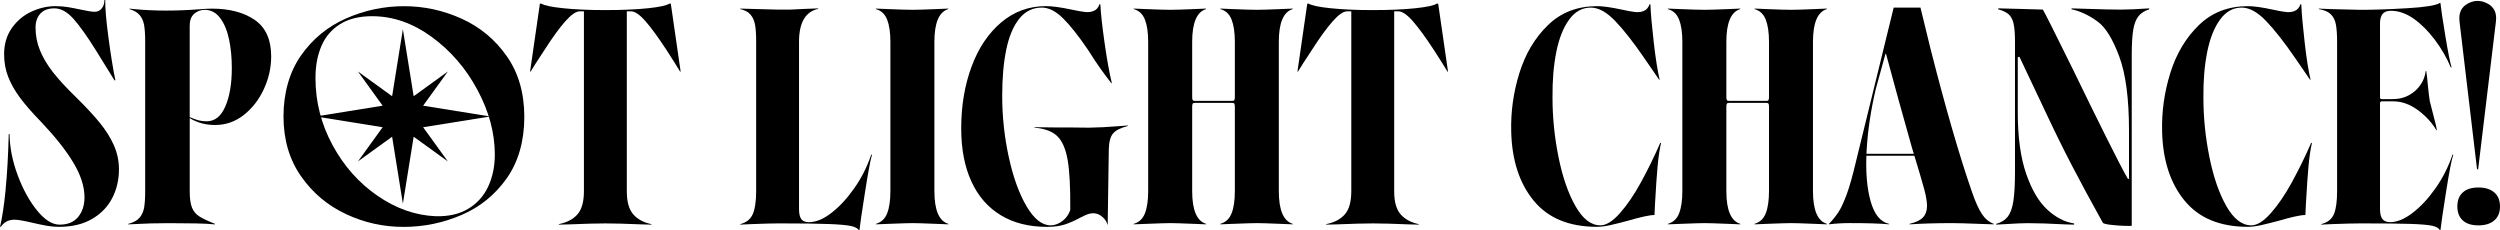 <?xml version="1.0" encoding="UTF-8"?><svg id="_レイヤー_2" xmlns="http://www.w3.org/2000/svg" viewBox="0 0 996.58 91.8"><g id="_チャンス"><path d="M2.23,75.57c.62-6.24,1.04-13.62,1.25-22.12h.33c.07,5.36,1.16,10.85,3.27,16.48,2.11,5.62,4.69,10.3,7.74,14.03s6.03,5.59,8.94,5.59c3.27,0,5.74-1.03,7.41-3.09,1.67-2.06,2.51-4.66,2.51-7.8,0-4.32-1.49-8.94-4.47-13.88-2.98-4.94-7.27-10.35-12.86-16.23-3.56-3.66-6.36-6.87-8.39-9.61-2.03-2.75-3.6-5.51-4.69-8.29-1.09-2.78-1.63-5.8-1.63-9.07,0-3.99,1.02-7.44,3.05-10.35,2.03-2.91,4.63-5.1,7.79-6.57,3.16-1.47,6.38-2.21,9.64-2.21,1.74,0,3.4.13,4.96.39,1.56.26,3.25.59,5.07.98,2.69.59,4.54.88,5.56.88,1.16,0,2.11-.44,2.83-1.32.73-.88,1.09-2.01,1.09-3.38h.33c-.07,3.14.36,8.22,1.31,15.25.94,7.03,1.85,12.6,2.72,16.72l-.33.1c-1.82-2.88-4.29-6.87-7.41-11.97-3.42-5.49-6.38-9.66-8.88-12.5-2.51-2.84-5.07-4.27-7.68-4.27-2.47,0-4.34.7-5.61,2.11-1.27,1.41-1.91,3.25-1.91,5.54,0,3.2.6,6.26,1.8,9.17,1.2,2.91,2.92,5.8,5.18,8.68,2.25,2.88,5.23,6.11,8.94,9.71,3.99,3.92,7.21,7.37,9.64,10.35,2.43,2.98,4.32,5.98,5.67,9.02,1.34,3.04,2.02,6.23,2.02,9.56,0,4.19-.89,8.01-2.67,11.48-1.78,3.47-4.47,6.24-8.06,8.34-3.6,2.09-8.01,3.14-13.24,3.14-1.6,0-3.21-.15-4.85-.44s-3.58-.7-5.83-1.23c-3.34-.78-5.67-1.18-6.97-1.18-2.4,0-4.21.95-5.45,2.84h-.33c.87-3.66,1.62-8.61,2.23-14.86Z"/><path d="M55.58,86.85c.94-1.08,1.56-2.4,1.85-3.97.29-1.57.44-3.79.44-6.67V16.67c0-2.94-.15-5.2-.44-6.77-.29-1.57-.89-2.88-1.8-3.92-.91-1.05-2.23-1.83-3.98-2.35v-.2l1.85.2c3.99.39,8.21.59,12.64.59,4.14,0,8.43-.16,12.86-.49,2.47-.2,4.29-.29,5.45-.29,7.05,0,12.75,1.5,17.11,4.51,4.36,3.01,6.54,7.85,6.54,14.52,0,4.51-.98,8.88-2.94,13.09-1.96,4.22-4.63,7.65-8.01,10.3-3.38,2.65-7.18,3.97-11.39,3.97-3.78,0-7.16-.91-10.13-2.75v29.13c0,2.81.29,4.97.87,6.47.58,1.5,1.56,2.7,2.94,3.58,1.38.88,3.49,1.88,6.32,2.99l-.11.2c-1.89-.2-4.41-.33-7.57-.39-3.16-.06-6.81-.1-10.95-.1-4.72,0-9.37.13-13.95.39l-2.07.1v-.2c2.03-.52,3.52-1.32,4.47-2.4ZM89.85,42.37c1.71-3.99,2.56-9.06,2.56-15.2,0-4.12-.36-7.93-1.09-11.43-.73-3.5-1.91-6.34-3.54-8.53-1.63-2.19-3.69-3.29-6.16-3.29-1.6,0-3,.52-4.2,1.57-1.2,1.05-1.8,2.62-1.8,4.71v36.49c1.53.65,2.76,1.1,3.71,1.32.94.23,1.96.34,3.05.34,3.27,0,5.76-1.99,7.46-5.98Z"/><path d="M137.91,85.33c-7.3-3.4-13.28-8.43-17.93-15.1-4.65-6.67-6.97-14.61-6.97-23.83s2.32-17.64,6.97-24.27c4.65-6.64,10.66-11.57,18.04-14.81,7.37-3.24,15.06-4.85,23.05-4.85s15.66,1.67,22.99,5c7.34,3.33,13.33,8.32,17.98,14.96,4.65,6.64,6.97,14.7,6.97,24.18s-2.33,17.82-6.97,24.42c-4.65,6.6-10.66,11.49-18.04,14.66-7.37,3.17-15.09,4.76-23.16,4.76s-15.64-1.7-22.94-5.1ZM186.84,83.12c3.52-2.19,6.14-5.16,7.85-8.93,1.71-3.76,2.56-7.96,2.56-12.6,0-8.57-2.31-17.15-6.92-25.75-4.61-8.6-10.7-15.64-18.25-21.14-7.56-5.49-15.47-8.24-23.76-8.24-5.09,0-9.32,1.05-12.7,3.14-3.38,2.09-5.87,4.99-7.46,8.68-1.6,3.69-2.4,7.96-2.4,12.8,0,9.48,2.27,18.41,6.81,26.78,4.54,8.37,10.52,15.1,17.93,20.2,7.41,5.1,15.15,7.81,23.21,8.14,5.23.13,9.61-.9,13.13-3.09Z"/><path d="M230.21,85.43c1.71-1.96,2.56-5.03,2.56-9.22V4.51h-1.63c-1.53,0-3.47,1.34-5.83,4.02-2.36,2.68-5.07,6.41-8.12,11.18-2.91,4.38-4.79,7.32-5.67,8.83h-.22l3.92-27.07h.65c1.09.72,3.98,1.32,8.66,1.81s10.26.74,16.73.74c6.83,0,12.53-.25,17.11-.74s7.37-1.09,8.39-1.81h.65l3.92,27.07h-.22c-.87-1.5-2.72-4.45-5.56-8.83-3.12-4.77-5.85-8.5-8.17-11.18-2.33-2.68-4.29-4.02-5.88-4.02h-1.63v71.7c0,4.19.85,7.26,2.56,9.22,1.71,1.96,4.12,3.27,7.25,3.92v.2l-3.92-.1c-6.18-.26-10.97-.39-14.38-.39s-8.17.13-14.49.39l-4.14.1v-.2c3.27-.65,5.76-1.96,7.46-3.92Z"/><path d="M339.19,90.08c-1.71-.36-4.67-.62-8.88-.78-4.21-.16-10.83-.25-19.83-.25-2.47,0-6.1.1-10.9.29l-4.47.2v-.2c2.47-.65,4.14-2.01,5.01-4.07.87-2.06,1.31-5.08,1.31-9.07V16.38c0-2.75-.15-4.92-.44-6.52-.29-1.6-.89-2.94-1.8-4.02-.91-1.08-2.27-1.81-4.09-2.21v-.2l7.52.2c5.74.2,9.84.26,12.31.2,1.82-.06,3.85-.16,6.1-.29l5.12-.2v.2c-5.09,1.11-7.63,5.49-7.63,13.14v66.69c0,1.77.29,3.07.87,3.92.58.85,1.6,1.28,3.05,1.28,2.83,0,5.85-1.24,9.04-3.73,3.2-2.48,6.23-5.77,9.1-9.86,2.87-4.09,5.1-8.52,6.7-13.29h.33c-.58,1.83-1.51,6.78-2.78,14.86-1.27,8.08-2.02,13.16-2.23,15.25h-.22c-.44-.78-1.51-1.36-3.21-1.72Z"/><path d="M353.63,85.08c.87-2.19,1.31-5.15,1.31-8.88V16.67c0-3.73-.44-6.68-1.31-8.88-.87-2.19-2.36-3.58-4.47-4.17v-.2l4.9.2c4.65.2,7.88.29,9.7.29s5.01-.1,9.59-.29l4.69-.2v.2c-3.71,1.11-5.56,5.46-5.56,13.04v59.53c0,7.59,1.85,11.93,5.56,13.04v.2l-5.01-.2c-4.72-.2-7.81-.29-9.26-.29s-4.58.1-9.37.29l-5.23.2v-.2c2.11-.59,3.6-1.98,4.47-4.17Z"/><path d="M398.91,85.77c-5.12-3.1-9.03-7.6-11.71-13.49-2.69-5.88-4.03-12.91-4.03-21.09,0-9.02,1.38-17.24,4.14-24.67,2.76-7.42,6.7-13.29,11.82-17.61,5.12-4.32,11.06-6.47,17.82-6.47,2.47,0,5.85.46,10.13,1.37,2.4.52,4.25.85,5.56.98,1.31.13,2.47-.03,3.49-.49,1.02-.46,1.74-1.34,2.18-2.65l.33.1c.15,3.33.69,8.34,1.63,15.01.94,6.67,1.92,12.13,2.94,16.38h-.22c-1.38-1.77-2.8-3.66-4.25-5.69-1.45-2.03-3.12-4.54-5.01-7.55-3.78-5.56-7.1-9.76-9.97-12.6-2.87-2.84-5.69-4.27-8.45-4.27-3.63,0-6.63,1.47-8.99,4.41-2.36,2.94-4.09,7.03-5.18,12.26-1.09,5.23-1.63,11.41-1.63,18.54,0,8.24.87,16.36,2.62,24.37,1.74,8.01,4.1,14.55,7.08,19.62,2.98,5.07,6.17,7.6,9.59,7.6,1.09,0,2.18-.28,3.27-.83,1.09-.55,2.03-1.29,2.83-2.21.8-.91,1.38-1.96,1.74-3.14.07-8.83-.27-15.45-1.04-19.86s-2.14-7.58-4.14-9.51c-2-1.93-5.03-3.06-9.1-3.38v-.2l7.3.1c5.59,0,10.42.03,14.49.1,3.63-.06,7.52-.26,11.66-.59l3.81-.29v.2c-2.83.72-4.79,1.7-5.88,2.94-1.09,1.24-1.67,3.37-1.74,6.38l-.44,30.01h-.11c-.29-1.31-1.13-2.47-2.51-3.48-1.38-1.01-2.98-1.29-4.79-.83-.8.2-2.07.75-3.81,1.67-2.03,1.11-4.01,1.98-5.94,2.6-1.93.62-4.27.93-7.03.93-7.19,0-13.35-1.55-18.47-4.66Z"/><path d="M456.39,85.08c.87-2.19,1.31-5.15,1.31-8.88V16.67c0-3.73-.44-6.68-1.31-8.88-.87-2.19-2.36-3.58-4.47-4.17v-.2l4.9.2c4.65.2,7.88.29,9.7.29s5.01-.1,9.59-.29l4.69-.2v.2c-3.71,1.11-5.56,5.46-5.56,13.04v59.53c0,7.59,1.85,11.93,5.56,13.04v.2l-5.01-.2c-4.72-.2-7.81-.29-9.26-.29s-4.58.1-9.37.29l-5.23.2v-.2c2.11-.59,3.6-1.98,4.47-4.17ZM475.24,38.54c0,.59.05,1.01.16,1.28.11.26.42.39.93.39h14.82c.51,0,.82-.13.93-.39.11-.26.16-.69.16-1.28v-.29,4.71-.29c0-.59-.05-1.01-.16-1.27-.11-.26-.42-.39-.93-.39h-14.82c-.51,0-.82.13-.93.39-.11.26-.16.69-.16,1.27v.29-4.71.29ZM490.94,85.08c.87-2.19,1.31-5.15,1.31-8.88V16.67c0-3.73-.44-6.68-1.31-8.88-.87-2.19-2.36-3.58-4.47-4.17v-.2l4.79.2c4.65.2,7.92.29,9.81.29s4.98-.1,9.48-.29l4.79-.2v.2c-3.71,1.11-5.56,5.46-5.56,13.04v59.53c0,7.59,1.85,11.93,5.56,13.04v.2l-5.01-.2c-4.72-.2-7.81-.29-9.26-.29-1.53,0-4.69.1-9.48.29l-5.12.2v-.2c2.11-.59,3.6-1.98,4.47-4.17Z"/><path d="M536.11,85.43c1.71-1.96,2.56-5.03,2.56-9.22V4.51h-1.63c-1.53,0-3.47,1.34-5.83,4.02-2.36,2.68-5.07,6.41-8.12,11.18-2.91,4.38-4.79,7.32-5.67,8.83h-.22l3.92-27.07h.65c1.09.72,3.98,1.32,8.66,1.81s10.26.74,16.73.74c6.83,0,12.53-.25,17.11-.74s7.37-1.09,8.39-1.81h.65l3.92,27.07h-.22c-.87-1.5-2.72-4.45-5.56-8.83-3.12-4.77-5.85-8.5-8.17-11.18-2.33-2.68-4.29-4.02-5.88-4.02h-1.63v71.7c0,4.19.85,7.26,2.56,9.22,1.71,1.96,4.12,3.27,7.25,3.92v.2l-3.92-.1c-6.18-.26-10.97-.39-14.38-.39s-8.17.13-14.49.39l-4.14.1v-.2c3.27-.65,5.76-1.96,7.46-3.92Z"/><path d="M611.41,80.03c-5.7-6.93-8.7-16.08-8.99-27.46-.22-7.98.87-15.81,3.27-23.49,2.4-7.68,6.19-14.04,11.39-19.08,5.19-5.03,11.72-7.55,19.56-7.55,2.32,0,5.59.46,9.81,1.37,2.32.52,4.14.85,5.45.98,1.31.13,2.47-.03,3.49-.49,1.02-.46,1.74-1.34,2.18-2.65l.33.1c.15,3.66.6,8.76,1.36,15.3.76,6.54,1.54,11.44,2.34,14.71h-.22c-1.38-2.03-3.38-4.94-5.99-8.73-4.36-6.34-8.23-11.26-11.61-14.76-3.38-3.5-6.59-5.25-9.64-5.25-3.42,0-6.29,1.59-8.61,4.76-2.33,3.17-4.03,7.45-5.12,12.85-1.09,5.39-1.6,11.49-1.53,18.29,0,7.91.8,15.82,2.4,23.73,1.6,7.91,3.85,14.42,6.76,19.52,2.91,5.1,6.21,7.65,9.92,7.65,2.32,0,4.92-1.62,7.79-4.85,2.87-3.24,5.67-7.34,8.39-12.31,2.72-4.97,5.29-10.2,7.68-15.69h.33c-.58,2.55-1.04,5.58-1.36,9.07-.33,3.5-.67,8.52-1.04,15.05l-.22,4.61c-1.02,0-2.47.21-4.36.64-1.89.43-3.81.93-5.78,1.52-2.91.78-5.38,1.41-7.41,1.86-2.04.46-3.81.69-5.34.69-11.12,0-19.53-3.46-25.23-10.4Z"/><path d="M669.33,85.08c.87-2.19,1.31-5.15,1.31-8.88V16.67c0-3.73-.44-6.68-1.31-8.88-.87-2.19-2.36-3.58-4.47-4.17v-.2l4.9.2c4.65.2,7.88.29,9.7.29s5.01-.1,9.59-.29l4.69-.2v.2c-3.71,1.11-5.56,5.46-5.56,13.04v59.53c0,7.59,1.85,11.93,5.56,13.04v.2l-5.01-.2c-4.72-.2-7.81-.29-9.26-.29s-4.58.1-9.37.29l-5.23.2v-.2c2.11-.59,3.6-1.98,4.47-4.17ZM688.18,38.54c0,.59.05,1.01.16,1.28.11.26.42.39.93.39h14.82c.51,0,.82-.13.93-.39.11-.26.16-.69.16-1.28v-.29,4.71-.29c0-.59-.05-1.01-.16-1.27-.11-.26-.42-.39-.93-.39h-14.82c-.51,0-.82.13-.93.39-.11.26-.16.69-.16,1.27v.29-4.71.29ZM703.87,85.08c.87-2.19,1.31-5.15,1.31-8.88V16.67c0-3.73-.44-6.68-1.31-8.88-.87-2.19-2.36-3.58-4.47-4.17v-.2l4.79.2c4.65.2,7.92.29,9.81.29s4.98-.1,9.48-.29l4.79-.2v.2c-3.71,1.11-5.56,5.46-5.56,13.04v59.53c0,7.59,1.85,11.93,5.56,13.04v.2l-5.01-.2c-4.72-.2-7.81-.29-9.26-.29-1.53,0-4.69.1-9.48.29l-5.12.2v-.2c2.11-.59,3.6-1.98,4.47-4.17Z"/><path d="M729.27,89.05c1.53-1.63,2.78-3.22,3.76-4.76.98-1.54,2.03-3.84,3.16-6.91,1.13-3.07,2.34-7.39,3.65-12.95l15.04-61.4h10.68l3.92,16.08c6.1,24,11.66,43.19,16.67,57.57,1.31,3.79,2.6,6.65,3.87,8.58,1.27,1.93,2.85,3.25,4.74,3.97v.2l-5.99-.2c-4.94-.2-8.5-.29-10.68-.29-6.03,0-11.66.16-16.89.49v-.2c2.54-.59,4.34-1.45,5.39-2.6,1.05-1.14,1.58-2.66,1.58-4.56,0-1.63-.36-3.83-1.09-6.57-.73-2.75-2.36-8.27-4.9-16.58-3.78-13.34-7.27-25.96-10.46-37.86l-3.92,14.22c-2.04,8.57-3.27,16.85-3.71,24.86-.44,8.01.09,14.68,1.58,20.01,1.49,5.33,3.94,8.35,7.36,9.07v.2c-3.49-.33-8.72-.49-15.69-.49-2.76,0-5.52.16-8.28.49v-.2l.22-.2ZM741.14,61.3h30.62l.33.78h-30.95v-.78ZM751.28,20.99h1.2v.49h-1.2v-.49Z"/><path d="M846.91,90.04c-1.93-.07-3.81-.21-5.67-.44-1.85-.23-2.85-.51-3-.83-4.72-8.5-8.83-16.1-12.31-22.8-3.49-6.7-6.97-13.78-10.46-21.23-3.42-7.26-6.87-14.55-10.35-21.87-.07-.2-.22-.26-.44-.2-.22.07-.33.16-.33.29v21.87c0,9.81,1.11,17.93,3.32,24.37,2.22,6.44,5.03,11.23,8.45,14.37,3.41,3.14,6.97,4.97,10.68,5.49v.49l-3.6-.1c-5.96-.33-10.94-.49-14.93-.49-1.82,0-4.79.13-8.94.39l-3.6.2v-.29c2.03-.59,3.58-1.55,4.63-2.89,1.05-1.34,1.8-3.4,2.23-6.18.44-2.78.65-6.75.65-11.92V16.67c0-3.14-.18-5.52-.54-7.16-.36-1.63-1-2.88-1.91-3.73-.91-.85-2.31-1.54-4.2-2.06l-.11-.39,7.85.2c3.63.13,6.97.23,10.03.29.73,1.18,4.69,9.06,11.88,23.64,4.72,9.74,9.15,18.77,13.29,27.07,4.14,8.3,7.01,13.83,8.61,16.58.07.2.18.28.33.25.15-.03.22-.15.22-.34v-18.93c0-12.75-1.29-22.59-3.87-29.52-2.58-6.93-5.39-11.54-8.45-13.83-3.05-2.29-6.25-3.89-9.59-4.81l-.98-.2v-.39l6.65.2c5.67.2,9.99.29,12.97.29,2.69,0,6.47-.16,11.33-.49v.39c-1.89.59-3.32,1.5-4.3,2.75-.98,1.24-1.67,3.04-2.07,5.39-.4,2.35-.6,5.69-.6,10v68.07c0,.13-.96.16-2.89.1Z"/><path d="M870.88,80.03c-5.7-6.93-8.7-16.08-8.99-27.46-.22-7.98.87-15.81,3.27-23.49,2.4-7.68,6.19-14.04,11.39-19.08,5.19-5.03,11.72-7.55,19.56-7.55,2.32,0,5.59.46,9.81,1.37,2.32.52,4.14.85,5.45.98,1.31.13,2.47-.03,3.49-.49,1.02-.46,1.74-1.34,2.18-2.65l.33.1c.15,3.66.6,8.76,1.36,15.3.76,6.54,1.54,11.44,2.34,14.71h-.22c-1.38-2.03-3.38-4.94-5.99-8.73-4.36-6.34-8.23-11.26-11.61-14.76-3.38-3.5-6.59-5.25-9.64-5.25-3.42,0-6.29,1.59-8.61,4.76-2.33,3.17-4.03,7.45-5.12,12.85-1.09,5.39-1.6,11.49-1.53,18.29,0,7.91.8,15.82,2.4,23.73,1.6,7.91,3.85,14.42,6.76,19.52,2.91,5.1,6.21,7.65,9.92,7.65,2.32,0,4.92-1.62,7.79-4.85,2.87-3.24,5.67-7.34,8.39-12.31,2.72-4.97,5.29-10.2,7.68-15.69h.33c-.58,2.55-1.04,5.58-1.36,9.07-.33,3.5-.67,8.52-1.04,15.05l-.22,4.61c-1.02,0-2.47.21-4.36.64-1.89.43-3.81.93-5.78,1.52-2.91.78-5.38,1.41-7.41,1.86-2.04.46-3.81.69-5.34.69-11.12,0-19.53-3.46-25.23-10.4Z"/><path d="M969.5,89.99c-1.63-.36-4.52-.6-8.66-.74-4.14-.13-10.72-.2-19.72-.2-2.83,0-6.69.1-11.55.29l-4.25.2v-.2c2.54-.65,4.23-1.99,5.07-4.02.83-2.03,1.25-5.07,1.25-9.12V16.77c0-3.01-.16-5.36-.49-7.06-.33-1.7-1.02-3.06-2.07-4.07-1.05-1.01-2.63-1.68-4.74-2.01v-.2l4.9.2,11.88.29c5.08,0,11.24-.21,18.47-.64,7.23-.42,11.57-1.13,13.02-2.11h.22c.22,2.16.87,6.54,1.96,13.14,1.09,6.6,1.92,10.79,2.51,12.55h-.33c-1.67-3.92-3.81-7.62-6.43-11.08-2.62-3.46-5.41-6.24-8.39-8.34-2.98-2.09-5.99-3.14-9.04-3.14-1.6,0-2.72.44-3.38,1.32-.65.88-.98,2.08-.98,3.58v29.72c0,.2.07.34.22.44.15.1.29.15.44.15h4.36c2.47,0,4.65-.52,6.54-1.57,1.89-1.05,3.41-2.42,4.58-4.12,1.16-1.7,1.85-3.53,2.07-5.49h.22c.22,1.24.44,3.14.65,5.69.29,2.94.54,5.04.76,6.28l1.42,5.59c.8,2.94,1.27,4.94,1.42,5.98h-.22c-1.89-3.14-4.4-5.84-7.52-8.09-3.12-2.26-6.36-3.38-9.7-3.38h-4.58c-.15,0-.29.07-.44.2-.15.13-.22.26-.22.39v42.37c0,1.77.31,3.07.93,3.92.62.85,1.65,1.28,3.11,1.28,2.76,0,5.76-1.24,8.99-3.73,3.23-2.48,6.28-5.77,9.15-9.86,2.87-4.09,5.1-8.52,6.7-13.29h.33c-.65,1.83-1.62,6.78-2.89,14.86-1.27,8.08-2.02,13.16-2.23,15.25h-.22c-.44-.85-1.47-1.46-3.11-1.81Z"/><path d="M994.29,76.7c1.53,1.31,2.29,3.17,2.29,5.59s-.76,4.28-2.29,5.59c-1.53,1.31-3.63,1.96-6.32,1.96s-4.76-.65-6.21-1.96c-1.45-1.31-2.18-3.17-2.18-5.59s.73-4.28,2.18-5.59c1.45-1.31,3.52-1.96,6.21-1.96s4.79.65,6.32,1.96ZM987.87,67.48h-.44l-6.97-58.75c-.44-3.46.65-5.9,3.27-7.31,2.62-1.41,5.25-1.41,7.9,0,2.65,1.41,3.76,3.81,3.32,7.21l-7.08,58.85Z"/><polygon points="168.67 50.72 195.39 46.43 168.67 42.13 178.53 28.5 164.9 38.36 160.6 11.64 156.31 38.36 142.68 28.5 152.53 42.13 125.82 46.43 152.53 50.72 142.68 64.35 156.31 54.5 160.6 81.21 164.9 54.5 178.53 64.35 168.67 50.72"/></g></svg>